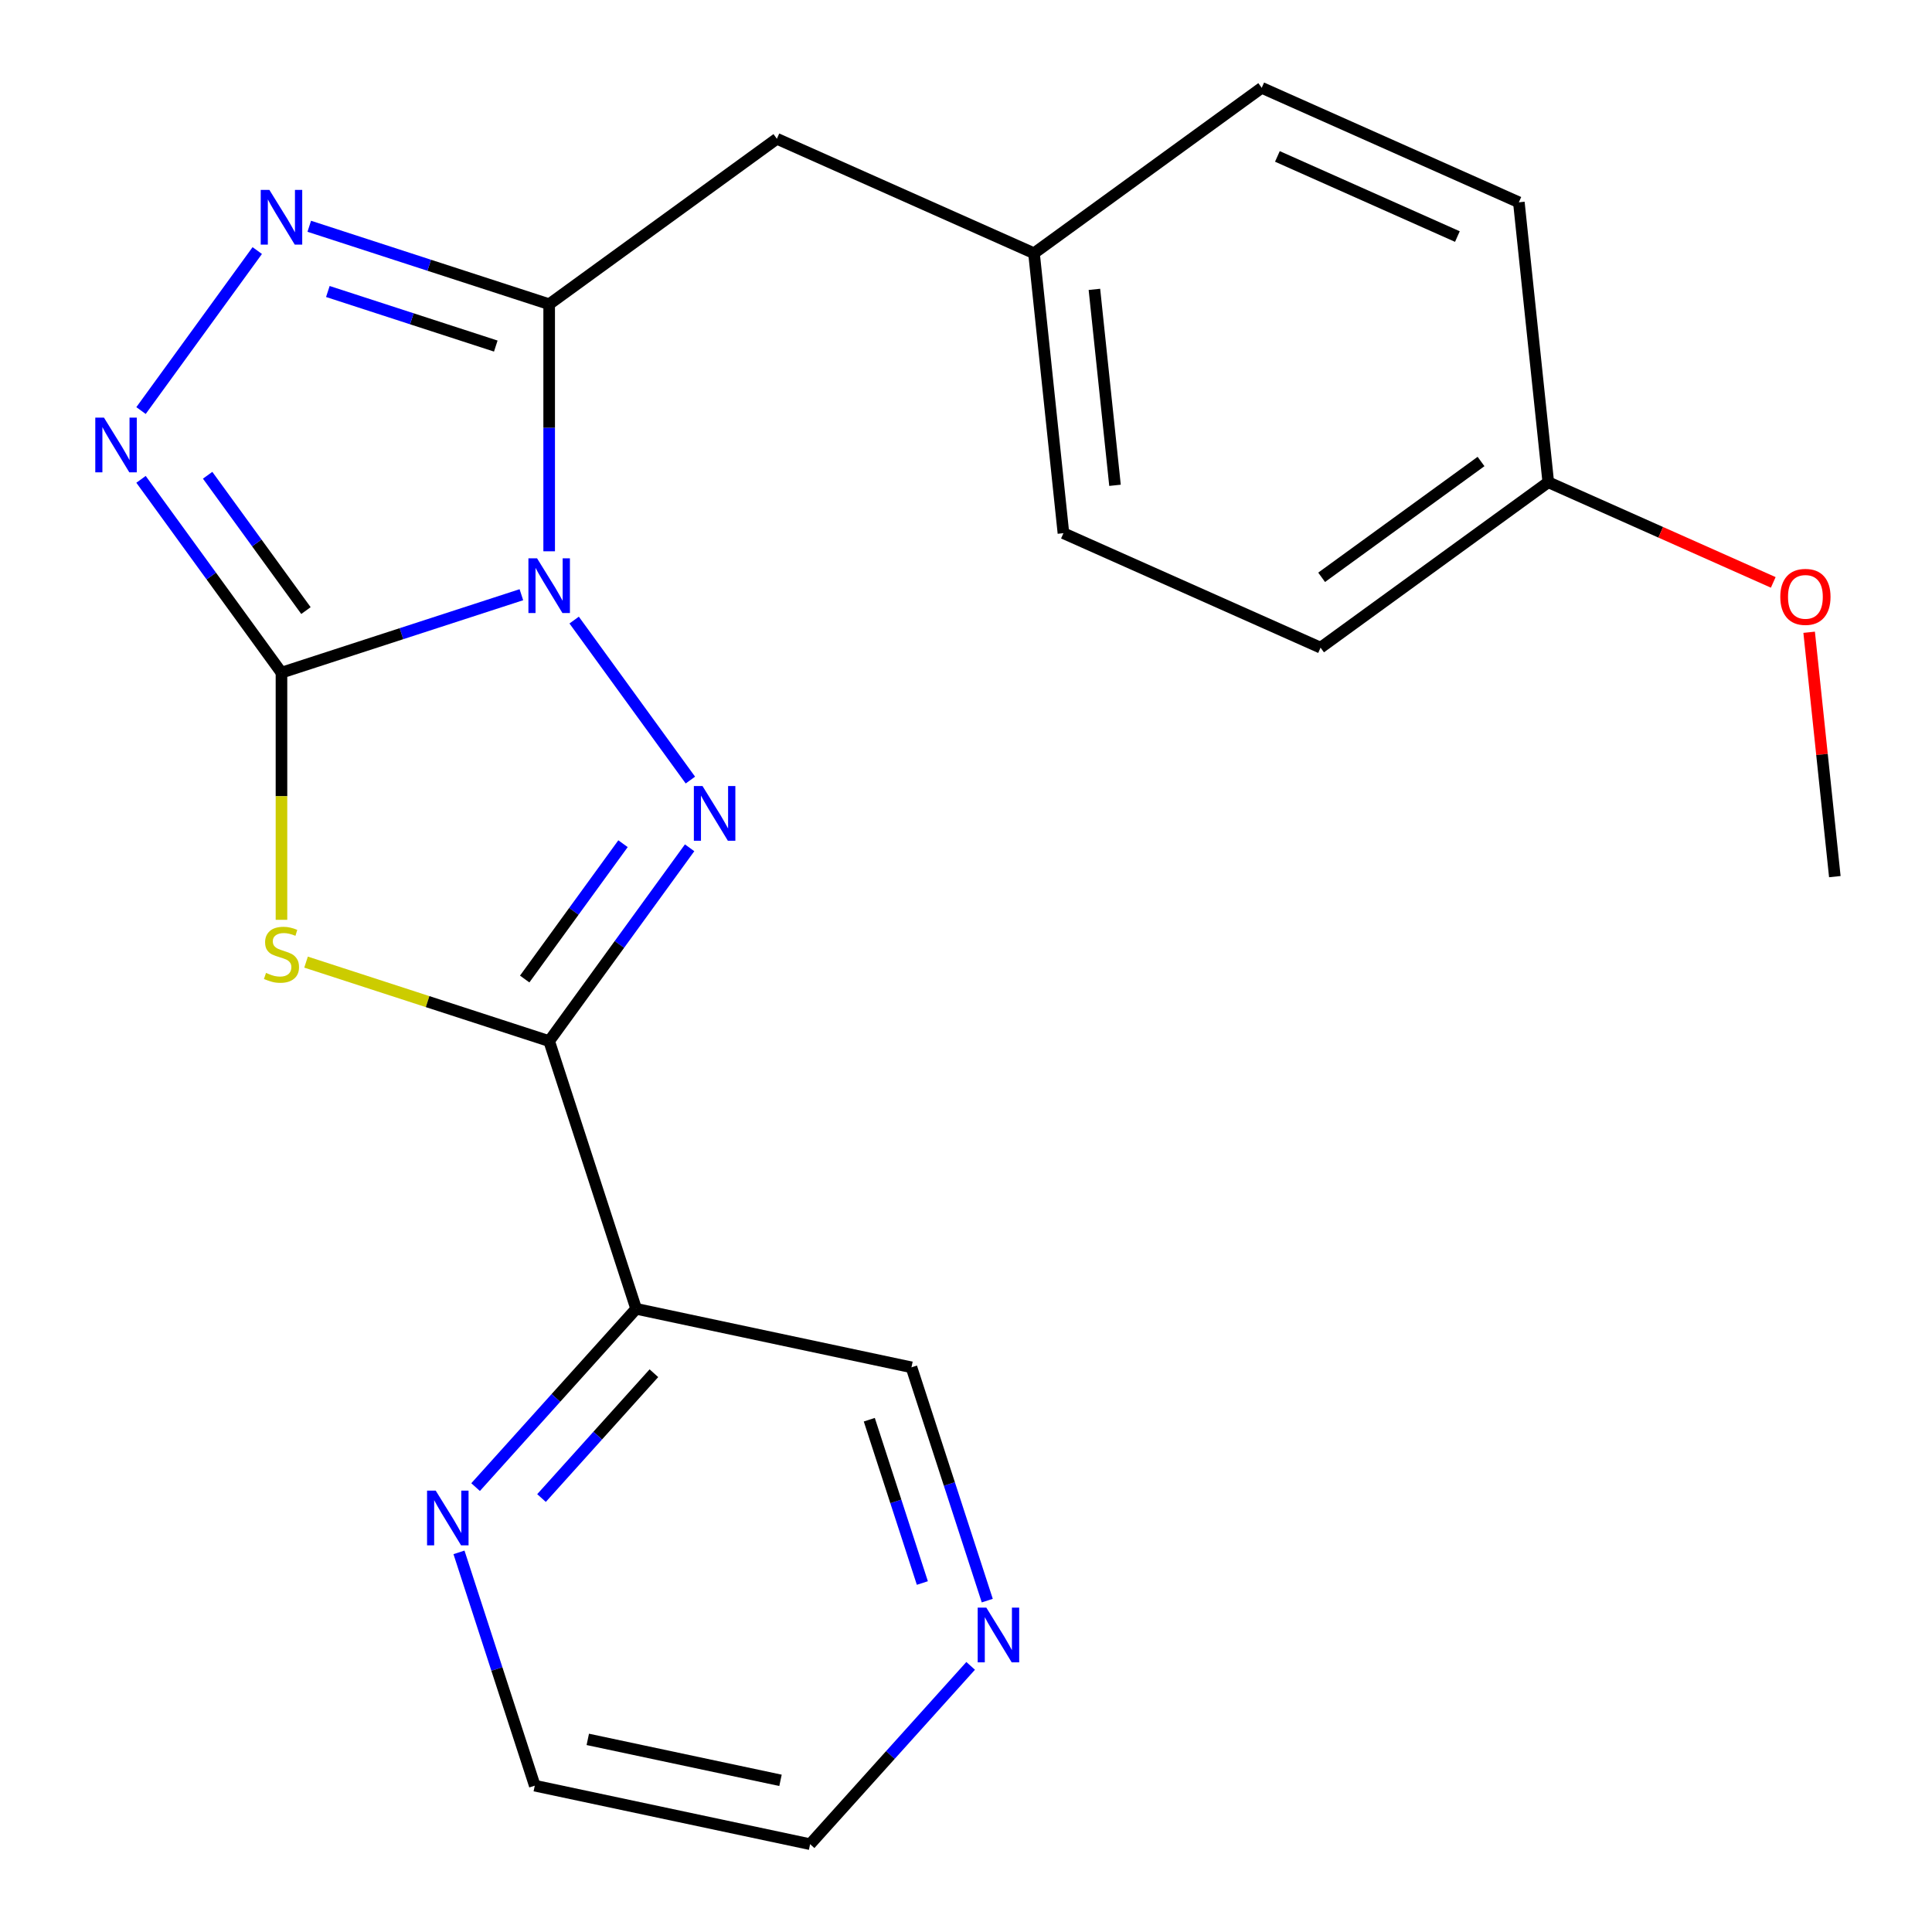<?xml version='1.0' encoding='iso-8859-1'?>
<svg version='1.1' baseProfile='full'
              xmlns='http://www.w3.org/2000/svg'
                      xmlns:rdkit='http://www.rdkit.org/xml'
                      xmlns:xlink='http://www.w3.org/1999/xlink'
                  xml:space='preserve'
width='1000px' height='1000px' viewBox='0 0 1000 1000'>
<!-- END OF HEADER -->
<rect style='opacity:1.0;fill:#FFFFFF;stroke:none' width='1000' height='1000' x='0' y='0'> </rect>
<path class='bond-0' d='M 269.865,307.823 L 207.778,327.997' style='fill:none;fill-rule:evenodd;stroke:#0000FF;stroke-width:6px;stroke-linecap:butt;stroke-linejoin:miter;stroke-opacity:1' />
<path class='bond-0' d='M 207.778,327.997 L 145.691,348.17' style='fill:none;fill-rule:evenodd;stroke:#000000;stroke-width:6px;stroke-linecap:butt;stroke-linejoin:miter;stroke-opacity:1' />
<path class='bond-1' d='M 297.182,320.952 L 357.346,403.761' style='fill:none;fill-rule:evenodd;stroke:#0000FF;stroke-width:6px;stroke-linecap:butt;stroke-linejoin:miter;stroke-opacity:1' />
<path class='bond-4' d='M 284.248,285.348 L 284.248,221.406' style='fill:none;fill-rule:evenodd;stroke:#0000FF;stroke-width:6px;stroke-linecap:butt;stroke-linejoin:miter;stroke-opacity:1' />
<path class='bond-4' d='M 284.248,221.406 L 284.248,157.463' style='fill:none;fill-rule:evenodd;stroke:#000000;stroke-width:6px;stroke-linecap:butt;stroke-linejoin:miter;stroke-opacity:1' />
<path class='bond-2' d='M 145.691,348.17 L 145.691,412.132' style='fill:none;fill-rule:evenodd;stroke:#000000;stroke-width:6px;stroke-linecap:butt;stroke-linejoin:miter;stroke-opacity:1' />
<path class='bond-2' d='M 145.691,412.132 L 145.691,476.095' style='fill:none;fill-rule:evenodd;stroke:#CCCC00;stroke-width:6px;stroke-linecap:butt;stroke-linejoin:miter;stroke-opacity:1' />
<path class='bond-5' d='M 145.691,348.17 L 109.342,298.139' style='fill:none;fill-rule:evenodd;stroke:#000000;stroke-width:6px;stroke-linecap:butt;stroke-linejoin:miter;stroke-opacity:1' />
<path class='bond-5' d='M 109.342,298.139 L 72.993,248.109' style='fill:none;fill-rule:evenodd;stroke:#0000FF;stroke-width:6px;stroke-linecap:butt;stroke-linejoin:miter;stroke-opacity:1' />
<path class='bond-5' d='M 158.359,316.034 L 132.915,281.013' style='fill:none;fill-rule:evenodd;stroke:#000000;stroke-width:6px;stroke-linecap:butt;stroke-linejoin:miter;stroke-opacity:1' />
<path class='bond-5' d='M 132.915,281.013 L 107.47,245.992' style='fill:none;fill-rule:evenodd;stroke:#0000FF;stroke-width:6px;stroke-linecap:butt;stroke-linejoin:miter;stroke-opacity:1' />
<path class='bond-3' d='M 356.946,438.815 L 320.597,488.846' style='fill:none;fill-rule:evenodd;stroke:#0000FF;stroke-width:6px;stroke-linecap:butt;stroke-linejoin:miter;stroke-opacity:1' />
<path class='bond-3' d='M 320.597,488.846 L 284.248,538.876' style='fill:none;fill-rule:evenodd;stroke:#000000;stroke-width:6px;stroke-linecap:butt;stroke-linejoin:miter;stroke-opacity:1' />
<path class='bond-3' d='M 322.469,436.698 L 297.024,471.719' style='fill:none;fill-rule:evenodd;stroke:#0000FF;stroke-width:6px;stroke-linecap:butt;stroke-linejoin:miter;stroke-opacity:1' />
<path class='bond-3' d='M 297.024,471.719 L 271.58,506.741' style='fill:none;fill-rule:evenodd;stroke:#000000;stroke-width:6px;stroke-linecap:butt;stroke-linejoin:miter;stroke-opacity:1' />
<path class='bond-23' d='M 158.413,497.99 L 221.33,518.433' style='fill:none;fill-rule:evenodd;stroke:#CCCC00;stroke-width:6px;stroke-linecap:butt;stroke-linejoin:miter;stroke-opacity:1' />
<path class='bond-23' d='M 221.33,518.433 L 284.248,538.876' style='fill:none;fill-rule:evenodd;stroke:#000000;stroke-width:6px;stroke-linecap:butt;stroke-linejoin:miter;stroke-opacity:1' />
<path class='bond-7' d='M 284.248,538.876 L 329.267,677.433' style='fill:none;fill-rule:evenodd;stroke:#000000;stroke-width:6px;stroke-linecap:butt;stroke-linejoin:miter;stroke-opacity:1' />
<path class='bond-6' d='M 284.248,157.463 L 222.16,137.29' style='fill:none;fill-rule:evenodd;stroke:#000000;stroke-width:6px;stroke-linecap:butt;stroke-linejoin:miter;stroke-opacity:1' />
<path class='bond-6' d='M 222.16,137.29 L 160.073,117.117' style='fill:none;fill-rule:evenodd;stroke:#0000FF;stroke-width:6px;stroke-linecap:butt;stroke-linejoin:miter;stroke-opacity:1' />
<path class='bond-6' d='M 256.617,179.123 L 213.157,165.001' style='fill:none;fill-rule:evenodd;stroke:#000000;stroke-width:6px;stroke-linecap:butt;stroke-linejoin:miter;stroke-opacity:1' />
<path class='bond-6' d='M 213.157,165.001 L 169.696,150.88' style='fill:none;fill-rule:evenodd;stroke:#0000FF;stroke-width:6px;stroke-linecap:butt;stroke-linejoin:miter;stroke-opacity:1' />
<path class='bond-8' d='M 284.248,157.463 L 402.111,71.831' style='fill:none;fill-rule:evenodd;stroke:#000000;stroke-width:6px;stroke-linecap:butt;stroke-linejoin:miter;stroke-opacity:1' />
<path class='bond-22' d='M 72.993,212.505 L 133.157,129.696' style='fill:none;fill-rule:evenodd;stroke:#0000FF;stroke-width:6px;stroke-linecap:butt;stroke-linejoin:miter;stroke-opacity:1' />
<path class='bond-9' d='M 329.267,677.433 L 287.717,723.579' style='fill:none;fill-rule:evenodd;stroke:#000000;stroke-width:6px;stroke-linecap:butt;stroke-linejoin:miter;stroke-opacity:1' />
<path class='bond-9' d='M 287.717,723.579 L 246.166,769.726' style='fill:none;fill-rule:evenodd;stroke:#0000FF;stroke-width:6px;stroke-linecap:butt;stroke-linejoin:miter;stroke-opacity:1' />
<path class='bond-9' d='M 338.455,710.773 L 309.37,743.076' style='fill:none;fill-rule:evenodd;stroke:#000000;stroke-width:6px;stroke-linecap:butt;stroke-linejoin:miter;stroke-opacity:1' />
<path class='bond-9' d='M 309.37,743.076 L 280.284,775.379' style='fill:none;fill-rule:evenodd;stroke:#0000FF;stroke-width:6px;stroke-linecap:butt;stroke-linejoin:miter;stroke-opacity:1' />
<path class='bond-12' d='M 329.267,677.433 L 471.77,707.723' style='fill:none;fill-rule:evenodd;stroke:#000000;stroke-width:6px;stroke-linecap:butt;stroke-linejoin:miter;stroke-opacity:1' />
<path class='bond-11' d='M 402.111,71.831 L 535.202,131.087' style='fill:none;fill-rule:evenodd;stroke:#000000;stroke-width:6px;stroke-linecap:butt;stroke-linejoin:miter;stroke-opacity:1' />
<path class='bond-19' d='M 237.568,803.501 L 257.186,863.878' style='fill:none;fill-rule:evenodd;stroke:#0000FF;stroke-width:6px;stroke-linecap:butt;stroke-linejoin:miter;stroke-opacity:1' />
<path class='bond-19' d='M 257.186,863.878 L 276.803,924.255' style='fill:none;fill-rule:evenodd;stroke:#000000;stroke-width:6px;stroke-linecap:butt;stroke-linejoin:miter;stroke-opacity:1' />
<path class='bond-10' d='M 511.006,828.477 L 491.388,768.1' style='fill:none;fill-rule:evenodd;stroke:#0000FF;stroke-width:6px;stroke-linecap:butt;stroke-linejoin:miter;stroke-opacity:1' />
<path class='bond-10' d='M 491.388,768.1 L 471.77,707.723' style='fill:none;fill-rule:evenodd;stroke:#000000;stroke-width:6px;stroke-linecap:butt;stroke-linejoin:miter;stroke-opacity:1' />
<path class='bond-10' d='M 477.409,819.368 L 463.677,777.104' style='fill:none;fill-rule:evenodd;stroke:#0000FF;stroke-width:6px;stroke-linecap:butt;stroke-linejoin:miter;stroke-opacity:1' />
<path class='bond-10' d='M 463.677,777.104 L 449.944,734.84' style='fill:none;fill-rule:evenodd;stroke:#000000;stroke-width:6px;stroke-linecap:butt;stroke-linejoin:miter;stroke-opacity:1' />
<path class='bond-20' d='M 502.408,862.252 L 460.857,908.399' style='fill:none;fill-rule:evenodd;stroke:#0000FF;stroke-width:6px;stroke-linecap:butt;stroke-linejoin:miter;stroke-opacity:1' />
<path class='bond-20' d='M 460.857,908.399 L 419.307,954.545' style='fill:none;fill-rule:evenodd;stroke:#000000;stroke-width:6px;stroke-linecap:butt;stroke-linejoin:miter;stroke-opacity:1' />
<path class='bond-14' d='M 535.202,131.087 L 653.065,45.455' style='fill:none;fill-rule:evenodd;stroke:#000000;stroke-width:6px;stroke-linecap:butt;stroke-linejoin:miter;stroke-opacity:1' />
<path class='bond-15' d='M 535.202,131.087 L 550.431,275.976' style='fill:none;fill-rule:evenodd;stroke:#000000;stroke-width:6px;stroke-linecap:butt;stroke-linejoin:miter;stroke-opacity:1' />
<path class='bond-15' d='M 566.464,149.775 L 577.124,251.197' style='fill:none;fill-rule:evenodd;stroke:#000000;stroke-width:6px;stroke-linecap:butt;stroke-linejoin:miter;stroke-opacity:1' />
<path class='bond-13' d='M 801.385,249.599 L 683.522,335.232' style='fill:none;fill-rule:evenodd;stroke:#000000;stroke-width:6px;stroke-linecap:butt;stroke-linejoin:miter;stroke-opacity:1' />
<path class='bond-13' d='M 766.579,238.872 L 684.075,298.814' style='fill:none;fill-rule:evenodd;stroke:#000000;stroke-width:6px;stroke-linecap:butt;stroke-linejoin:miter;stroke-opacity:1' />
<path class='bond-18' d='M 801.385,249.599 L 859.61,275.523' style='fill:none;fill-rule:evenodd;stroke:#000000;stroke-width:6px;stroke-linecap:butt;stroke-linejoin:miter;stroke-opacity:1' />
<path class='bond-18' d='M 859.61,275.523 L 917.834,301.446' style='fill:none;fill-rule:evenodd;stroke:#FF0000;stroke-width:6px;stroke-linecap:butt;stroke-linejoin:miter;stroke-opacity:1' />
<path class='bond-24' d='M 801.385,249.599 L 786.157,104.711' style='fill:none;fill-rule:evenodd;stroke:#000000;stroke-width:6px;stroke-linecap:butt;stroke-linejoin:miter;stroke-opacity:1' />
<path class='bond-17' d='M 653.065,45.455 L 786.157,104.711' style='fill:none;fill-rule:evenodd;stroke:#000000;stroke-width:6px;stroke-linecap:butt;stroke-linejoin:miter;stroke-opacity:1' />
<path class='bond-17' d='M 661.178,80.961 L 754.342,122.441' style='fill:none;fill-rule:evenodd;stroke:#000000;stroke-width:6px;stroke-linecap:butt;stroke-linejoin:miter;stroke-opacity:1' />
<path class='bond-16' d='M 550.431,275.976 L 683.522,335.232' style='fill:none;fill-rule:evenodd;stroke:#000000;stroke-width:6px;stroke-linecap:butt;stroke-linejoin:miter;stroke-opacity:1' />
<path class='bond-21' d='M 936.411,327.258 L 943.058,390.501' style='fill:none;fill-rule:evenodd;stroke:#FF0000;stroke-width:6px;stroke-linecap:butt;stroke-linejoin:miter;stroke-opacity:1' />
<path class='bond-21' d='M 943.058,390.501 L 949.705,453.744' style='fill:none;fill-rule:evenodd;stroke:#000000;stroke-width:6px;stroke-linecap:butt;stroke-linejoin:miter;stroke-opacity:1' />
<path class='bond-25' d='M 276.803,924.255 L 419.307,954.545' style='fill:none;fill-rule:evenodd;stroke:#000000;stroke-width:6px;stroke-linecap:butt;stroke-linejoin:miter;stroke-opacity:1' />
<path class='bond-25' d='M 304.237,900.298 L 403.989,921.501' style='fill:none;fill-rule:evenodd;stroke:#000000;stroke-width:6px;stroke-linecap:butt;stroke-linejoin:miter;stroke-opacity:1' />
<path  class='atom-0' d='M 277.988 288.99
L 287.268 303.99
Q 288.188 305.47, 289.668 308.15
Q 291.148 310.83, 291.228 310.99
L 291.228 288.99
L 294.988 288.99
L 294.988 317.31
L 291.108 317.31
L 281.148 300.91
Q 279.988 298.99, 278.748 296.79
Q 277.548 294.59, 277.188 293.91
L 277.188 317.31
L 273.508 317.31
L 273.508 288.99
L 277.988 288.99
' fill='#0000FF'/>
<path  class='atom-2' d='M 363.62 406.853
L 372.9 421.853
Q 373.82 423.333, 375.3 426.013
Q 376.78 428.693, 376.86 428.853
L 376.86 406.853
L 380.62 406.853
L 380.62 435.173
L 376.74 435.173
L 366.78 418.773
Q 365.62 416.853, 364.38 414.653
Q 363.18 412.453, 362.82 411.773
L 362.82 435.173
L 359.14 435.173
L 359.14 406.853
L 363.62 406.853
' fill='#0000FF'/>
<path  class='atom-3' d='M 137.691 503.577
Q 138.011 503.697, 139.331 504.257
Q 140.651 504.817, 142.091 505.177
Q 143.571 505.497, 145.011 505.497
Q 147.691 505.497, 149.251 504.217
Q 150.811 502.897, 150.811 500.617
Q 150.811 499.057, 150.011 498.097
Q 149.251 497.137, 148.051 496.617
Q 146.851 496.097, 144.851 495.497
Q 142.331 494.737, 140.811 494.017
Q 139.331 493.297, 138.251 491.777
Q 137.211 490.257, 137.211 487.697
Q 137.211 484.137, 139.611 481.937
Q 142.051 479.737, 146.851 479.737
Q 150.131 479.737, 153.851 481.297
L 152.931 484.377
Q 149.531 482.977, 146.971 482.977
Q 144.211 482.977, 142.691 484.137
Q 141.171 485.257, 141.211 487.217
Q 141.211 488.737, 141.971 489.657
Q 142.771 490.577, 143.891 491.097
Q 145.051 491.617, 146.971 492.217
Q 149.531 493.017, 151.051 493.817
Q 152.571 494.617, 153.651 496.257
Q 154.771 497.857, 154.771 500.617
Q 154.771 504.537, 152.131 506.657
Q 149.531 508.737, 145.171 508.737
Q 142.651 508.737, 140.731 508.177
Q 138.851 507.657, 136.611 506.737
L 137.691 503.577
' fill='#CCCC00'/>
<path  class='atom-6' d='M 53.799 216.147
L 63.079 231.147
Q 63.999 232.627, 65.479 235.307
Q 66.959 237.987, 67.039 238.147
L 67.039 216.147
L 70.799 216.147
L 70.799 244.467
L 66.919 244.467
L 56.959 228.067
Q 55.799 226.147, 54.559 223.947
Q 53.359 221.747, 52.999 221.067
L 52.999 244.467
L 49.319 244.467
L 49.319 216.147
L 53.799 216.147
' fill='#0000FF'/>
<path  class='atom-7' d='M 139.431 98.284
L 148.711 113.284
Q 149.631 114.764, 151.111 117.444
Q 152.591 120.124, 152.671 120.284
L 152.671 98.284
L 156.431 98.284
L 156.431 126.604
L 152.551 126.604
L 142.591 110.204
Q 141.431 108.284, 140.191 106.084
Q 138.991 103.884, 138.631 103.204
L 138.631 126.604
L 134.951 126.604
L 134.951 98.284
L 139.431 98.284
' fill='#0000FF'/>
<path  class='atom-10' d='M 225.524 771.539
L 234.804 786.539
Q 235.724 788.019, 237.204 790.699
Q 238.684 793.379, 238.764 793.539
L 238.764 771.539
L 242.524 771.539
L 242.524 799.859
L 238.644 799.859
L 228.684 783.459
Q 227.524 781.539, 226.284 779.339
Q 225.084 777.139, 224.724 776.459
L 224.724 799.859
L 221.044 799.859
L 221.044 771.539
L 225.524 771.539
' fill='#0000FF'/>
<path  class='atom-11' d='M 510.53 832.119
L 519.81 847.119
Q 520.73 848.599, 522.21 851.279
Q 523.69 853.959, 523.77 854.119
L 523.77 832.119
L 527.53 832.119
L 527.53 860.439
L 523.65 860.439
L 513.69 844.039
Q 512.53 842.119, 511.29 839.919
Q 510.09 837.719, 509.73 837.039
L 509.73 860.439
L 506.05 860.439
L 506.05 832.119
L 510.53 832.119
' fill='#0000FF'/>
<path  class='atom-19' d='M 921.477 308.936
Q 921.477 302.136, 924.837 298.336
Q 928.197 294.536, 934.477 294.536
Q 940.757 294.536, 944.117 298.336
Q 947.477 302.136, 947.477 308.936
Q 947.477 315.816, 944.077 319.736
Q 940.677 323.616, 934.477 323.616
Q 928.237 323.616, 924.837 319.736
Q 921.477 315.856, 921.477 308.936
M 934.477 320.416
Q 938.797 320.416, 941.117 317.536
Q 943.477 314.616, 943.477 308.936
Q 943.477 303.376, 941.117 300.576
Q 938.797 297.736, 934.477 297.736
Q 930.157 297.736, 927.797 300.536
Q 925.477 303.336, 925.477 308.936
Q 925.477 314.656, 927.797 317.536
Q 930.157 320.416, 934.477 320.416
' fill='#FF0000'/>
</svg>
